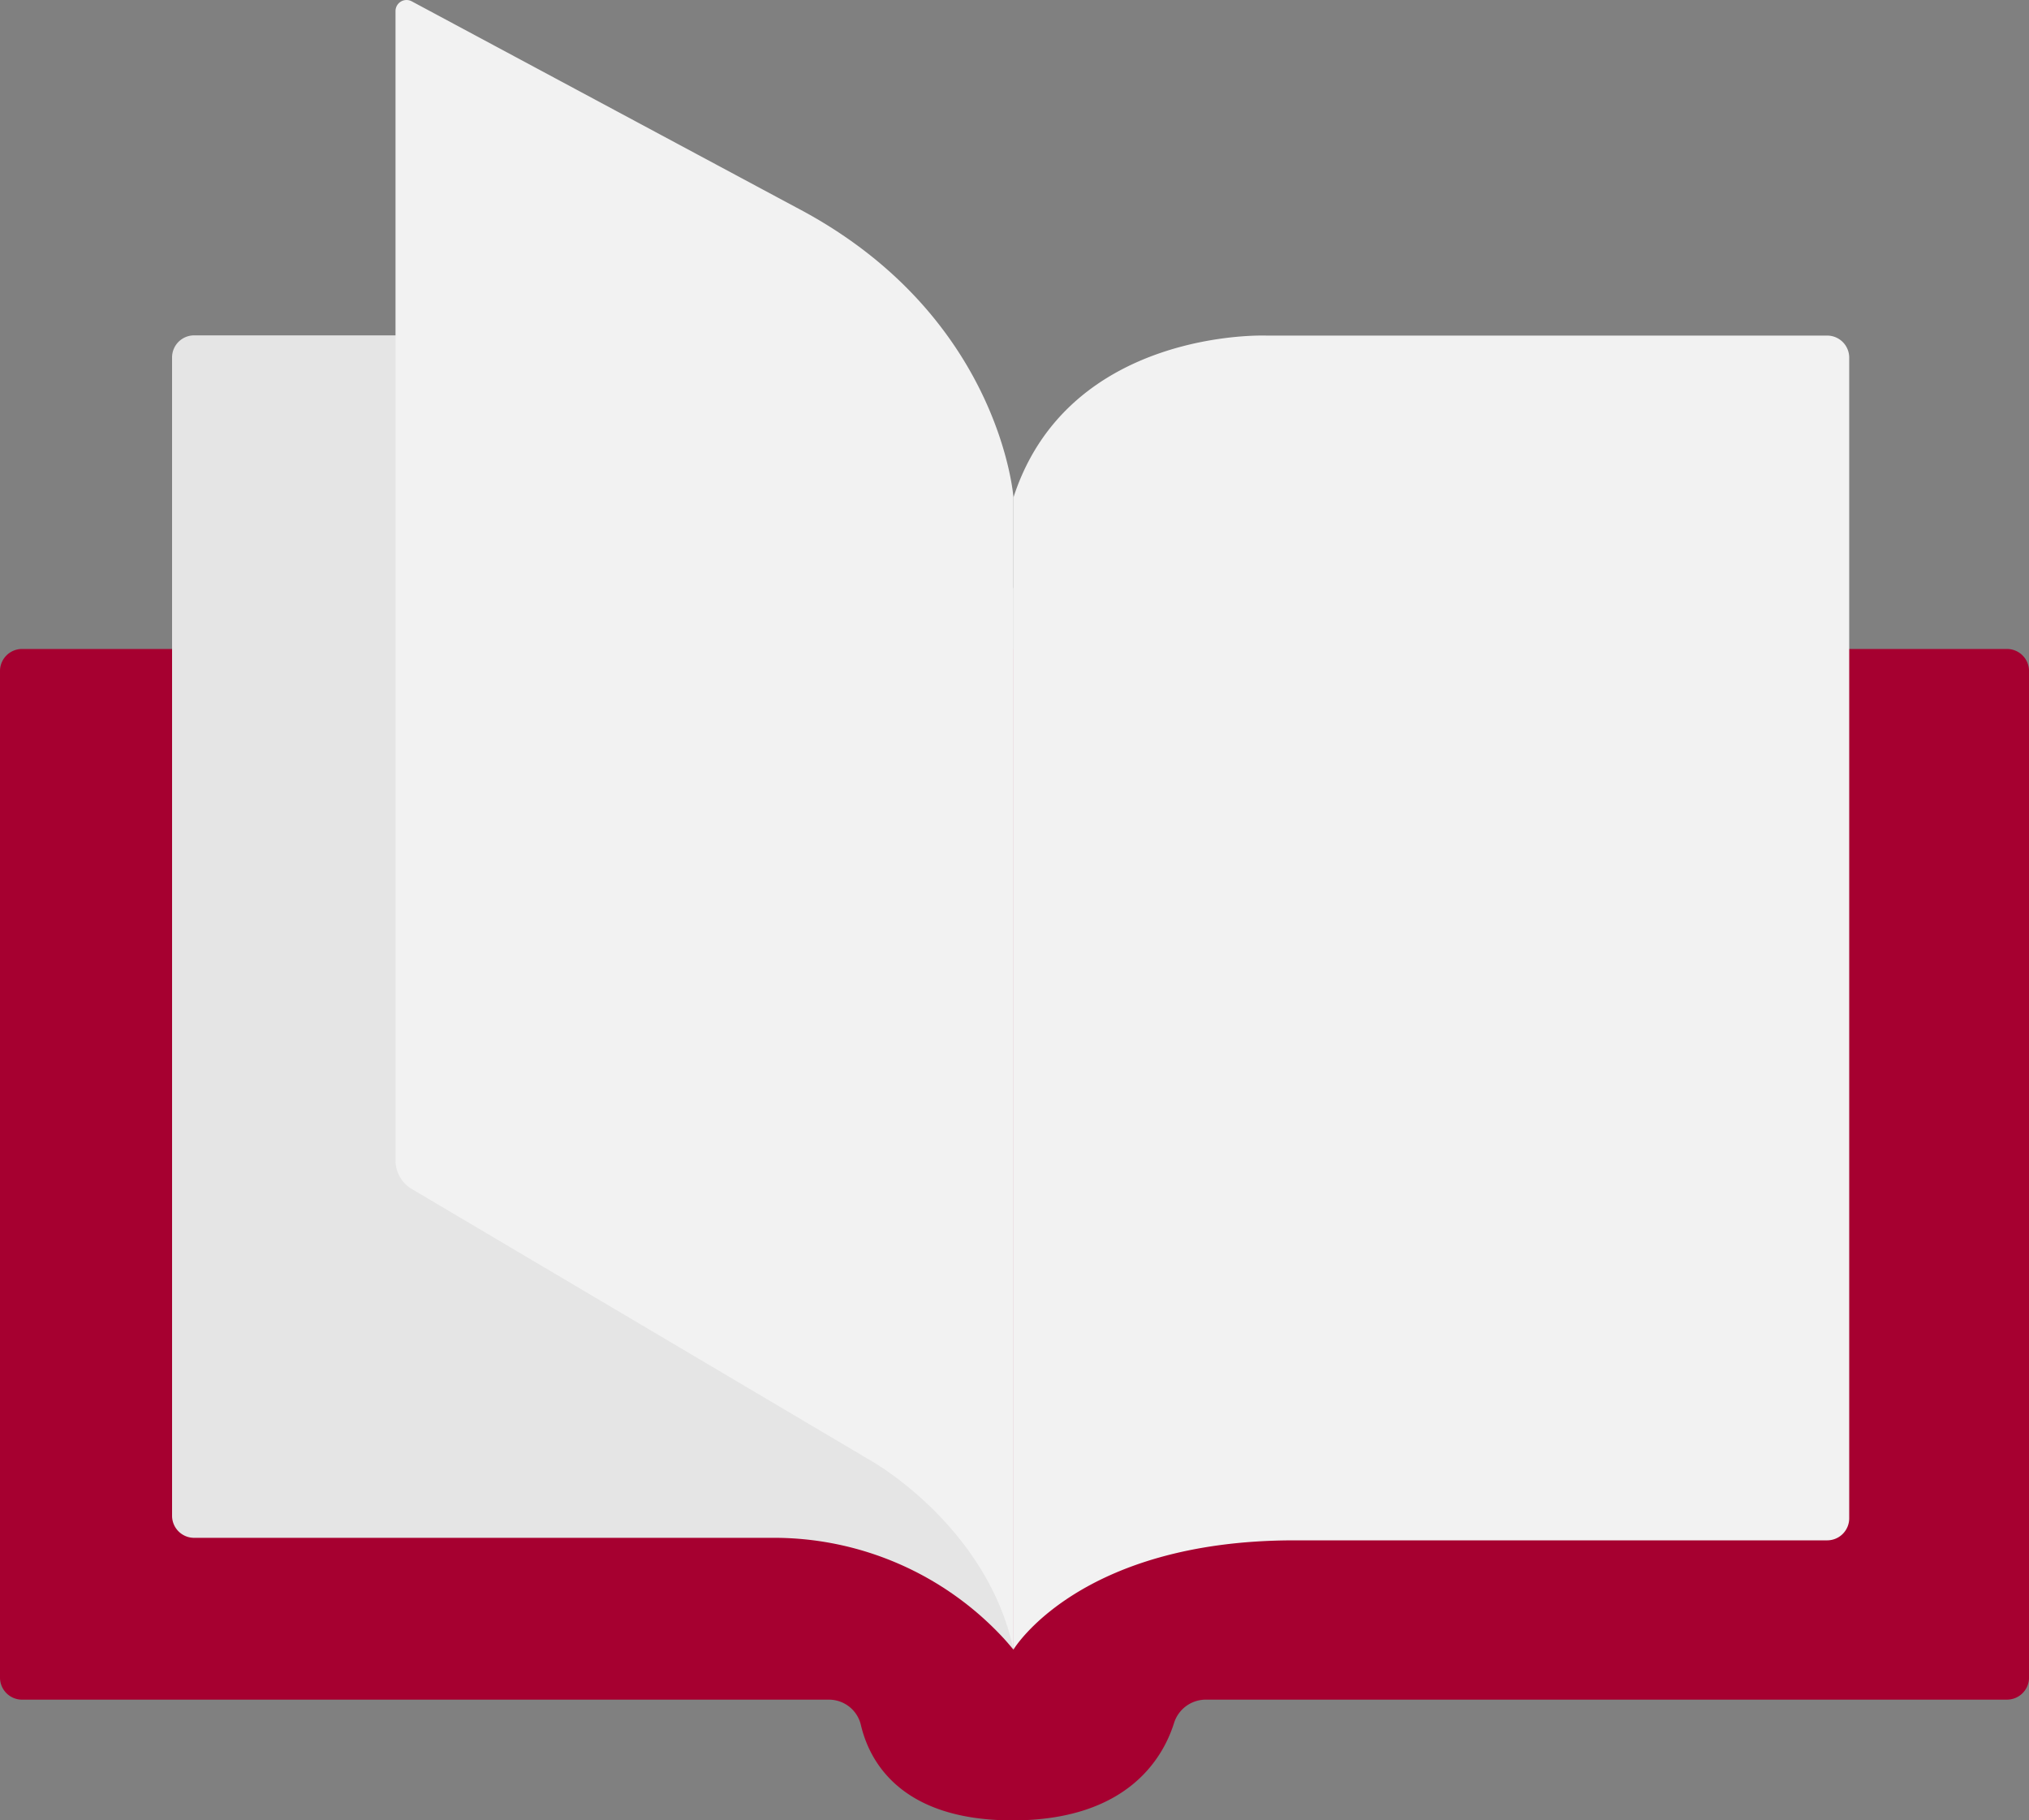 <svg xmlns="http://www.w3.org/2000/svg" width="78.038" height="70" viewBox="0 0 78.038 70">
  <rect x="0" y="0" width="78.038" height="70" fill="#808080" stroke="none"/>
  <g id="グループ_27635" data-name="グループ 27635" transform="translate(-512 -1788)">
    <path id="パス_145782" data-name="パス 145782" d="M6.619,58.865H.848A.848.848,0,0,0,0,59.713V98.419a.848.848,0,0,0,.848.848H31.875a1.261,1.261,0,0,1,1.234.966c.316,1.36,1.493,3.676,5.833,3.676,4.4,0,5.782-2.383,6.21-3.734a1.283,1.283,0,0,1,1.218-.909H77.191a.848.848,0,0,0,.848-.848V59.713a.848.848,0,0,0-.848-.848H6.619Z" transform="translate(512 1754.09)" fill="#a60030"/>
    <path id="パス_145783" data-name="パス 145783" d="M24.205,30.419H16.459a.848.848,0,0,0-.848.848V75.809a.848.848,0,0,0,.848.848H38.643a12.036,12.036,0,0,1,8.985,3.9c.117.13.231.264.344.4v-40.8s-5.393-9.738-23.767-9.738" transform="translate(503.007 1770.477)" fill="#e5e5e5"/>
    <path id="パス_145784" data-name="パス 145784" d="M59.65,63.431v-44.3s-.5-7.046-8.356-11.154L36.507.051a.424.424,0,0,0-.624.373v44.2a1.271,1.271,0,0,0,.624,1.095L54.174,56.171s4.453,2.493,5.476,7.26" transform="translate(491.329 1788)" fill="#f2f2f2"/>
    <path id="パス_145785" data-name="パス 145785" d="M91.944,80.962s2.51-4.2,10.807-4.2H123.24a.848.848,0,0,0,.848-.848V31.283a.848.848,0,0,0-.848-.848H101.665s-7.607-.295-9.721,6.223Z" transform="translate(459.035 1770.469)" fill="#f2f2f2"/>
  </g>
</svg>
